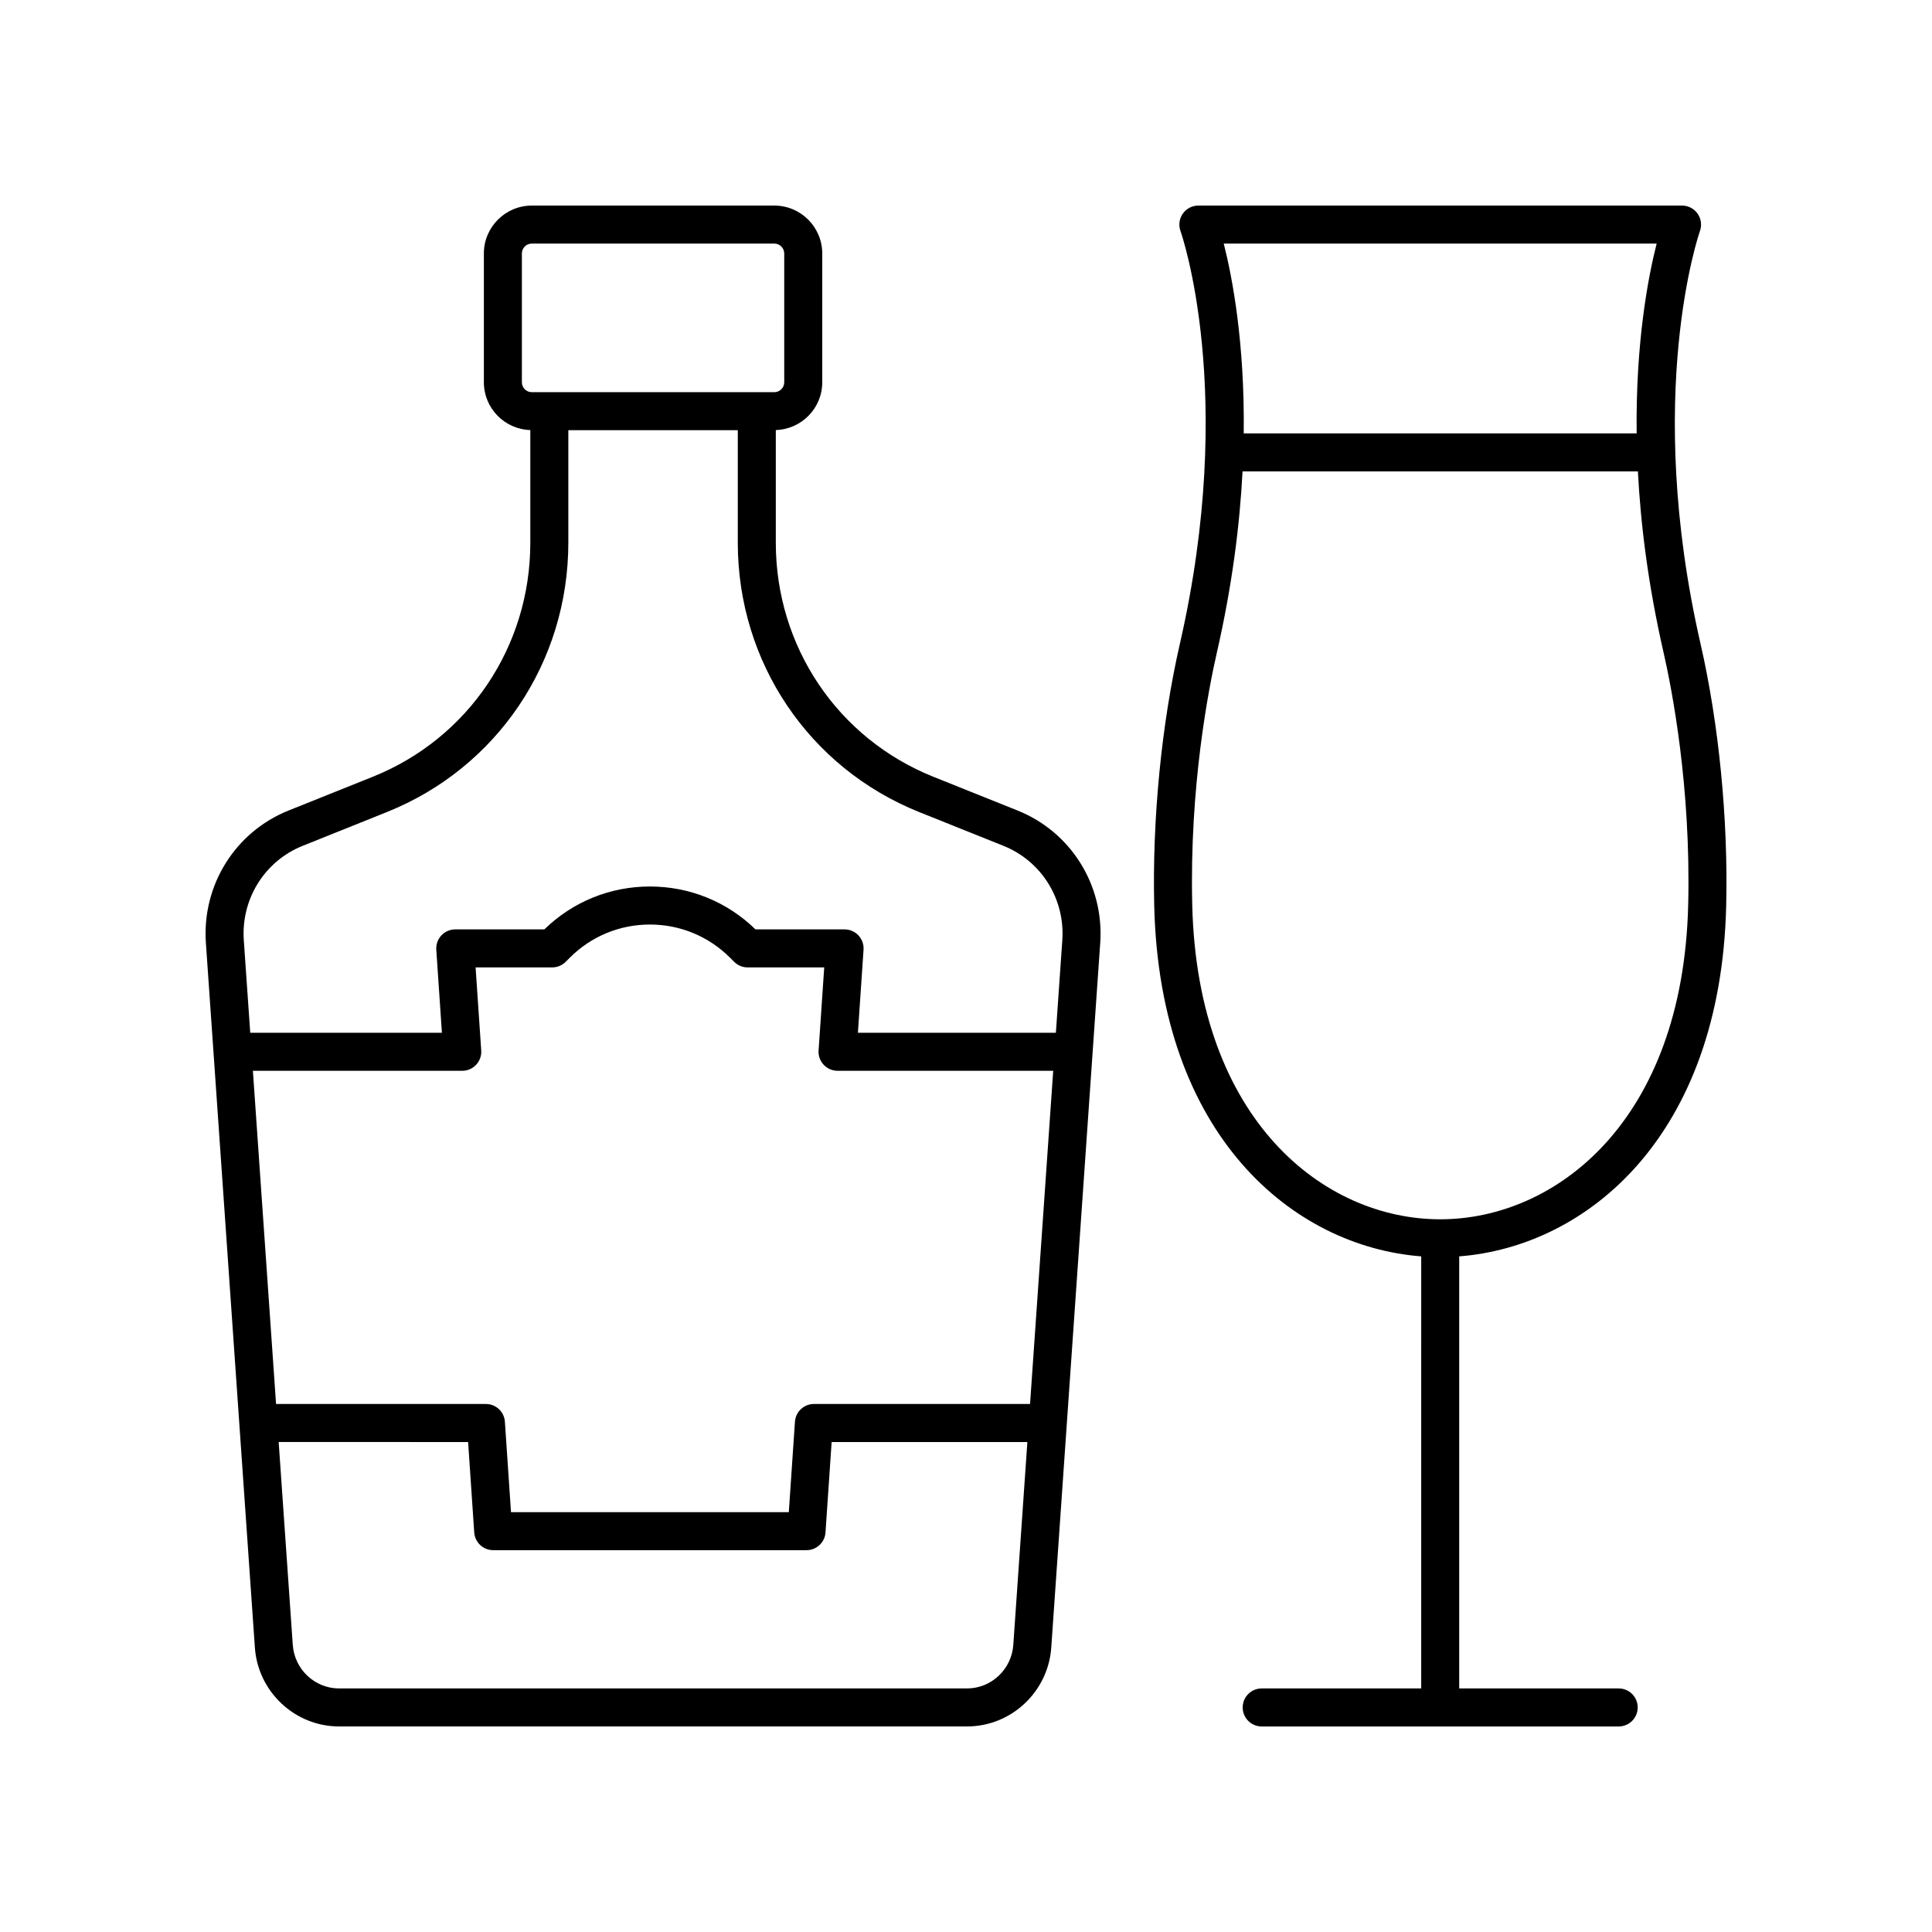 <?xml version="1.0" encoding="UTF-8"?>
<!-- The Best Svg Icon site in the world: iconSvg.co, Visit us! https://iconsvg.co -->
<svg fill="#000000" width="800px" height="800px" version="1.1" viewBox="144 144 512 512" xmlns="http://www.w3.org/2000/svg">
 <g>
  <path d="m594.5 205.22c0.551-1.543 0.32-3.262-0.625-4.606-0.941-1.336-2.477-2.137-4.117-2.137h-128.18c-1.645 0-3.18 0.801-4.121 2.144-0.945 1.344-1.172 3.059-0.613 4.606 0.152 0.422 15.051 42.895-0.172 109.42-4.871 21.277-7.344 46.602-6.789 69.477 1.484 60.938 36.797 90.199 70.754 92.828l-0.004 114.5h-42.27c-2.785 0-5.039 2.254-5.039 5.039s2.254 5.039 5.039 5.039h94.605c2.785 0 5.039-2.254 5.039-5.039s-2.254-5.039-5.039-5.039h-42.262v-114.5c33.961-2.637 69.266-31.895 70.75-92.828 0.555-22.852-1.914-48.176-6.789-69.477-15.164-66.273-0.32-109-0.168-109.42zm-11.469 3.332c-2.269 8.891-5.582 26.258-5.301 50.297h-104.13c0.285-24.039-3.031-41.406-5.297-50.297zm8.352 175.32c-1.391 57.188-35.023 83.242-65.691 83.254-0.008 0-0.012-0.004-0.02-0.004s-0.012 0.004-0.02 0.004c-30.668-0.008-64.305-26.066-65.695-83.254-0.762-31.34 4.316-57.285 6.535-66.984 4.066-17.762 6.059-33.82 6.797-47.961h104.77c0.738 14.141 2.731 30.195 6.797 47.961 2.215 9.707 7.297 35.664 6.531 66.984z"/>
  <path d="m242.77 349.86-22.281 8.93c-14.121 5.656-22.938 19.711-21.934 34.984l12.984 186.75c0.773 11.773 10.582 21 22.316 21h166.43c11.734 0 21.539-9.227 22.316-20.98l12.98-186.79c1.004-15.258-7.812-29.309-21.93-34.965l-22.289-8.93c-25.367-10.172-41.766-34.516-41.766-62.027v-29.863c6.816-0.211 12.309-5.785 12.309-12.652v-34.137c0-7.004-5.695-12.699-12.699-12.699h-64.277c-7 0-12.699 5.699-12.699 12.699v34.137c0 6.867 5.492 12.445 12.309 12.652v29.863c0 27.512-16.398 51.855-41.77 62.027zm169.77 230.01c-0.426 6.496-5.816 11.582-12.262 11.582h-166.43c-6.445 0-11.832-5.086-12.262-11.602l-3.734-53.703 50.207 0.004 1.617 23.961c0.184 2.648 2.375 4.699 5.027 4.699h83.039c2.652 0 4.848-2.051 5.027-4.699l1.625-23.961h51.871zm4.434-63.797h-57.277c-2.652 0-4.848 2.051-5.027 4.699l-1.625 23.961h-73.625l-1.617-23.961c-0.184-2.648-2.375-4.699-5.027-4.699h-55.617l-6.141-88.301h55.484c1.398 0 2.727-0.582 3.68-1.598 0.953-1.02 1.441-2.387 1.348-3.777l-1.492-22.023h20.305c1.34 0 2.629-0.535 3.57-1.484l1.055-1.059c5.684-5.688 13.234-8.82 21.266-8.82s15.582 3.133 21.266 8.82l1.066 1.066c0.945 0.945 2.223 1.477 3.562 1.477h20.301l-1.492 22.023c-0.094 1.391 0.395 2.762 1.348 3.777 0.953 1.02 2.281 1.598 3.68 1.598h57.148zm-134.67-270.76v-34.137c0-1.445 1.176-2.621 2.625-2.621h64.281c1.445 0 2.621 1.176 2.621 2.621v34.137c0 1.441-1.176 2.617-2.621 2.617h-64.281c-1.449 0-2.625-1.176-2.625-2.617zm12.312 42.52v-29.824h44.906v29.824c0 31.652 18.879 59.672 48.098 71.383l22.289 8.93c10.062 4.031 16.34 14.055 15.621 24.93l-1.711 24.621h-52.461l1.492-22.023c0.094-1.391-0.395-2.762-1.348-3.777-0.953-1.02-2.281-1.598-3.68-1.598h-23.609c-7.531-7.332-17.445-11.367-27.977-11.367-10.527 0-20.438 4.031-27.977 11.367h-23.609c-1.398 0-2.727 0.582-3.68 1.598-0.953 1.02-1.441 2.387-1.348 3.777l1.492 22.023h-50.797l-1.711-24.602c-0.719-10.898 5.566-20.926 15.625-24.949l22.281-8.934c29.223-11.711 48.102-39.73 48.102-71.379z"/>
 </g>
</svg>
